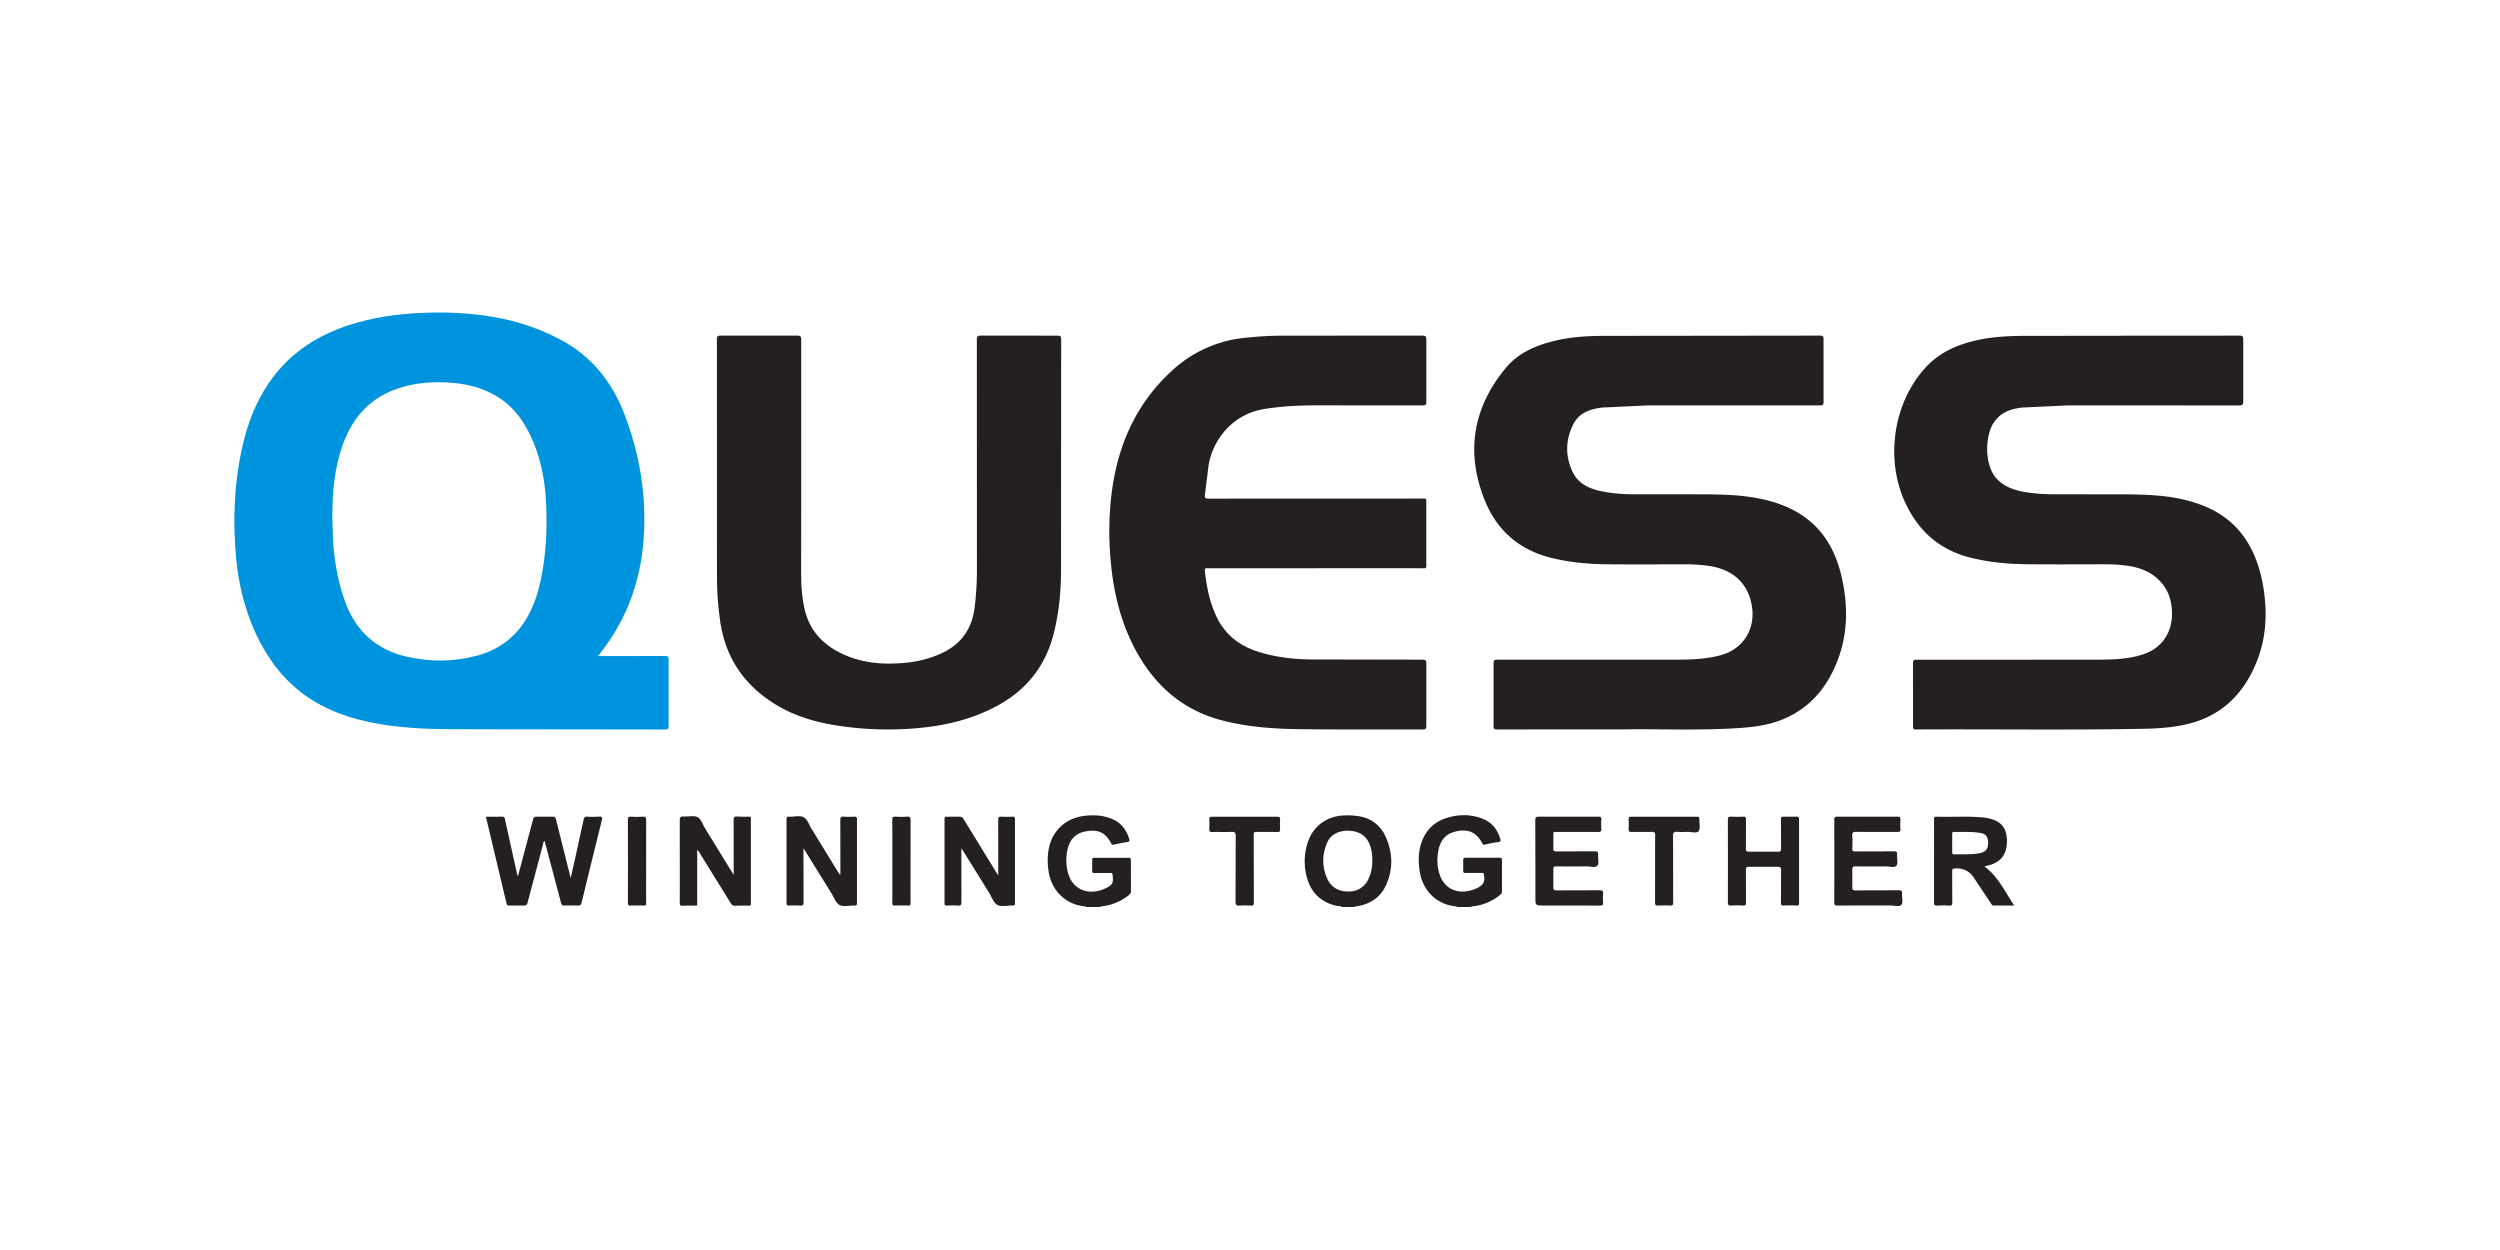<svg xmlns="http://www.w3.org/2000/svg" width="160" height="80" fill="none" xmlns:v="https://vecta.io/nano"><path d="M88.683 53.56a2.17 2.17 0 0 0-1.697-1.316 4.55 4.55 0 0 0-.918-.059c-1.19.033-2.092.723-2.413 1.867a3.86 3.86 0 0 0-.009 2.123c.271.962.893 1.565 1.876 1.793.12.028.255 0 .362.081h.806c.03-.05.082-.038.127-.045.882-.134 1.552-.578 1.91-1.402.44-1.011.411-2.035-.043-3.043zm-.856 1.463c.004.455-.064.847-.24 1.216a1.34 1.34 0 0 1-1.301.815c-.609.003-1.08-.255-1.335-.806-.352-.76-.343-1.547-.017-2.313.247-.58.894-.855 1.615-.748.635.093 1.017.46 1.179 1.067a2.67 2.67 0 0 1 .099.77zm-17.389 2.986c-.001.013-.004.027-.008.04h-.948c-.006-.012-.009-.025-.008-.039a1.18 1.18 0 0 1 .964-.001zm22.793.039c-.006-.012-.009-.025-.009-.039.321-.138.643-.136.964-.001-.001.013-.004.027-.008.04h-.948z" fill="#241f20"/><path d="M42.793 42.222c.001-.182-.042-.239-.232-.238l-4.005.005h-.273l.112-.158c1.819-2.3 2.708-4.936 2.829-7.845.107-2.554-.331-5.019-1.233-7.408-.795-2.107-2.106-3.768-4.119-4.839-1.17-.622-2.403-1.065-3.698-1.338-1.599-.338-3.216-.438-4.848-.388-1.505.047-2.989.219-4.439.627-2.069.582-3.88 1.581-5.245 3.284-1.165 1.454-1.818 3.141-2.194 4.943-.471 2.255-.548 4.535-.339 6.825.149 1.627.522 3.199 1.19 4.695.974 2.183 2.447 3.908 4.641 4.942 1.723.813 3.574 1.117 5.454 1.256 1.354.1 2.714.084 4.071.088l12.11.016c.187.001.217-.06.216-.228v-4.238zm-8.197-5.041c-.164.765-.411 1.502-.782 2.195-.727 1.356-1.857 2.211-3.331 2.599-1.483.39-2.986.392-4.476.047-1.952-.453-3.248-1.654-3.929-3.535-.431-1.188-.648-2.416-.751-3.669l-.058-1.577c-.01-1.677.124-3.187.62-4.646.607-1.787 1.721-3.099 3.548-3.724 1.154-.395 2.346-.471 3.552-.367.985.085 1.923.337 2.781.848 1.181.703 1.894 1.78 2.396 3.019.484 1.196.709 2.448.778 3.73.092 1.707.013 3.404-.348 5.08z" fill="#0094de"/><g fill="#241f20"><path d="M135.758 21.484l7.561-.004c.192-.001.25.04.249.242v3.954c.001.208-.042.273-.265.273l-10.95-.004-2.953.14c-.779.09-1.453.352-1.868 1.075-.485.845-.53 2.62.249 3.467.482.523 1.103.738 1.774.855.638.111 1.283.153 1.932.152l4.502.003c1.239.013 2.48.044 3.695.32 1.685.384 3.139 1.145 4.096 2.648.606.951.927 2.013 1.096 3.118.242 1.585.15 3.148-.457 4.648-.85 2.102-2.319 3.515-4.582 4.006-.851.184-1.718.247-2.586.264-4.873.094-9.747.017-14.62.045-.154.001-.198-.037-.197-.194l-.002-4.072c-.002-.214.105-.196.245-.196l11.494-.005c1.024-.004 2.057-.021 3.041-.36 1.188-.409 1.832-1.424 1.794-2.684-.02-.702-.208-1.352-.684-1.894-.553-.63-1.271-.936-2.082-1.06-.493-.075-.988-.107-1.486-.107-1.667.003-3.334.013-5.001-.003-1.2-.011-2.391-.118-3.565-.401-2.026-.488-3.418-1.71-4.272-3.581-1.281-2.809-.727-6.404 1.348-8.637.878-.946 2.011-1.44 3.251-1.718 1.007-.226 2.032-.273 3.058-.279l6.185-.004zm-31.935 25.199c-2.989 0-5.493-.001-7.997.003-.174 0-.239-.027-.238-.224v-4.001c-.001-.202.054-.241.247-.241h11.471c.922-.003 1.846-.038 2.749-.267 1.462-.37 2.294-1.624 2.072-3.122-.217-1.463-1.2-2.392-2.756-2.612a10.66 10.66 0 0 0-1.51-.103c-1.652.003-3.303.012-4.954-.002-1.24-.01-2.472-.118-3.681-.426-2.028-.517-3.44-1.768-4.206-3.682-1.23-3.072-.754-5.924 1.358-8.464.836-1.006 2.018-1.48 3.274-1.765.999-.226 2.017-.278 3.035-.281l13.793-.017c.194 0 .228.059.227.236l.001 4.001c.002.186-.047.23-.232.23l-10.973-.002-2.954.139c-.779.088-1.488.336-1.861 1.076-.504.998-.517 2.043-.035 3.053.354.742 1.045 1.061 1.815 1.223.682.143 1.374.196 2.07.197l4.574.004c1.254.013 2.511.043 3.742.325 1.582.363 2.966 1.067 3.931 2.427.62.875.958 1.874 1.161 2.916.319 1.646.284 3.28-.305 4.867-.64 1.722-1.709 3.072-3.44 3.823-.896.388-1.845.526-2.808.594-2.683.186-5.369.049-7.569.095zM84.201 36.368h-6.873c-.113 0-.238-.038-.216.166.112 1.039.311 2.054.778 3 .608 1.232 1.64 1.917 2.932 2.268 1.003.273 2.029.394 3.065.402l7.133.014c.225 0 .266.067.265.275v3.954c.001.204-.058.241-.249.24-2.631-.009-5.262.015-7.892-.021-1.673-.022-3.345-.142-4.972-.572-2.433-.643-4.185-2.151-5.4-4.321-.866-1.547-1.349-3.215-1.584-4.963-.215-1.6-.254-3.205-.092-4.812.322-3.195 1.464-6.01 3.865-8.232a8.01 8.01 0 0 1 4.64-2.138 23.41 23.41 0 0 1 2.717-.146l8.698-.004c.217 0 .271.055.269.27l-.001 3.977c.001.178-.044.221-.221.22l-6.849-.002c-1.089.003-2.174.056-3.255.225-2.197.343-3.359 2.111-3.607 3.587l-.236 1.9c-.024.206.022.258.238.258l13.604-.005c.055 0 .111.006.166-.001.125-.016.16.035.159.159v4.143c.001.125-.038.174-.161.159-.047-.006-.095-.001-.142-.001l-6.779-.001zM45.885 29.98l-.004-8.238c0-.198.031-.266.252-.264h4.881c.228-.001.264.071.264.276l-.004 14.937c0 .766.049 1.529.217 2.278.341 1.521 1.346 2.455 2.74 3.018 1.111.449 2.278.539 3.462.454.919-.066 1.802-.266 2.64-.668 1.223-.587 1.873-1.56 2.043-2.889a19.53 19.53 0 0 0 .147-2.476l-.005-14.653c0-.204.035-.278.263-.276l4.881.002c.186-.001.253.03.253.238l-.01 14.795c-.004 1.404-.136 2.798-.502 4.164-.543 2.026-1.754 3.504-3.591 4.497-1.414.764-2.932 1.175-4.517 1.366a21.02 21.02 0 0 1-4.982-.005c-1.688-.198-3.324-.591-4.78-1.513-1.907-1.207-3.079-2.913-3.425-5.164a20.21 20.21 0 0 1-.222-3.038l-.002-6.84zM31.096 52.271l1.054-.003c.138-.004.149.077.17.173l.753 3.413c.015.069.017.141.081.205l.954-3.585c.042-.163.1-.214.267-.207l.971-.001c.166-.009.21.062.244.201l.934 3.731.346-1.533.483-2.216c.029-.138.085-.191.233-.183a5.48 5.48 0 0 0 .758-.001c.222-.019.214.073.172.238l-.506 2.04-.791 3.234c-.037.154-.1.182-.237.178a12.84 12.84 0 0 0-.853 0c-.136.005-.186-.036-.221-.172l-1.03-3.877c-.006-.022-.017-.042-.033-.081-.087.071-.08.171-.102.252l-.974 3.673c-.042.162-.102.215-.269.206l-.901-.002c-.102.002-.155-.025-.181-.132l-1.32-5.552zm95.905 3.185l.385-.104c.74-.233 1.085-.761 1.056-1.613-.026-.758-.37-1.172-1.135-1.357a2.66 2.66 0 0 0-.396-.066c-.993-.092-1.989-.02-2.983-.046-.137-.004-.151.057-.15.169l.002 1.183-.004 4.118c-.001.179.045.231.223.219a6.11 6.11 0 0 1 .757 0c.165.01.191-.054.189-.199l-.006-1.988c-.001-.135.02-.182.175-.191.561-.033.965.184 1.261.664l1.048 1.573c.041.062.066.139.171.138l1.319-.002c-.607-.885-1.023-1.857-1.912-2.498zm-1.337-.777c-.189 0-.378-.008-.567.003-.127.007-.159-.04-.157-.161l.001-1.133c-.001-.088.003-.149.121-.146.566.015 1.134-.033 1.696.071.336.062.468.227.482.59.015.374-.129.6-.45.679-.369.091-.748.087-1.126.097zm-64.137-.384l.004 3.429c.001.179-.036.249-.229.234-.228-.019-.458-.01-.687-.002-.117.004-.167-.019-.166-.153V52.43c0-.122.032-.165.159-.161l.758-.001c.153-.008.237.04.318.175l2.049 3.342.156.247v-.74l-.004-2.817c-.002-.164.035-.22.205-.208.236.016.474.011.71.001.128-.005.158.041.158.162v5.373c0 .107-.022.169-.143.15-.016-.002-.032 0-.047-.001-.316-.002-.688.099-.932-.034s-.358-.497-.523-.764l-1.631-2.63-.154-.23zM48.01 57.956c-.315.003-.63-.001-.945.012-.144.006-.224-.045-.3-.168l-2.023-3.267c-.029-.046-.065-.086-.097-.129-.053.071-.023.152-.023.228L44.62 57.7c0 .085.018.173-.019.256-.3.003-.6-.002-.899.012-.163.008-.199-.055-.197-.204l.003-1.42-.004-3.834c-.001-.188.035-.269.243-.255.298.02.641-.077.886.04s.339.473.495.727l1.684 2.737.145.231-.004-3.497c-.001-.179.036-.251.23-.237.275.02.552.011.828.013.038.058.022.123.022.184v5.318c-.001.062.014.127-.023.184zm5.776-2l-.006-3.451c-.002-.204.056-.254.248-.238.219.017.442.012.663.001.13-.006.155.042.155.162v5.374c0 .133-.049.166-.164.15-.008-.001-.016 0-.024 0-.315-.003-.687.097-.93-.037s-.36-.497-.526-.764l-1.779-2.869v.29l.004 3.148c.001.173-.026.254-.225.236a5.43 5.43 0 0 0-.687-.002c-.127.005-.178-.023-.178-.166v-5.35c0-.134.036-.191.171-.17.016.002.032 0 .047 0 .3.003.653-.092.884.036s.339.474.496.729l1.692 2.759.116.175.041-.012zm40.401 2.053l-.964.001c-1.218-.086-2.15-.956-2.356-2.209-.111-.678-.1-1.356.153-2.003.365-.932 1.106-1.405 2.058-1.57a3.29 3.29 0 0 1 1.814.172c.587.235.935.672 1.118 1.261.041.132.049.213-.136.234-.281.032-.558.102-.836.157-.071.014-.117.026-.165-.067-.389-.745-.951-.975-1.786-.75-.605.163-.912.591-1.025 1.173-.107.549-.095 1.1.101 1.631.324.879 1.174 1.231 2.135.897.082-.028.161-.063.239-.101.417-.201.526-.439.425-.886-.026-.114-.101-.078-.162-.079-.332-.003-.663-.007-.994.001-.124.003-.165-.032-.159-.157v-.662c-.006-.13.048-.157.166-.156h2.155c.128-.001.157.043.156.163v1.988c0 .097-.034.159-.107.218a3.28 3.28 0 0 1-1.831.745zm-23.748 0l-.964.001c-1.228-.087-2.173-.981-2.363-2.228-.078-.512-.085-1.023.024-1.528.235-1.096 1.054-1.859 2.166-2.024.633-.094 1.259-.067 1.86.18.581.239.926.685 1.104 1.275.042.138.013.191-.142.211-.281.036-.557.103-.835.159-.071.014-.119.028-.167-.064-.367-.707-.82-.92-1.598-.79-.651.109-1.038.486-1.189 1.118a3.09 3.09 0 0 0 .025 1.567c.275.985 1.176 1.413 2.19 1.053l.153-.063c.505-.225.576-.364.498-.907-.016-.111-.076-.097-.145-.097-.332 0-.663-.005-.995.002-.12.002-.167-.026-.162-.155v-.663c-.005-.127.043-.159.164-.158h2.155c.125-.001.16.038.159.161l.001 1.988c.001.112-.051.174-.126.233a3.28 3.28 0 0 1-1.813.731zm27.824-2.9l-.004-2.604c-.001-.173.027-.241.226-.239l3.791.001c.162-.001.225.032.21.204a3.59 3.59 0 0 0-.001.568c.014.171-.05.209-.212.207l-2.559-.003c-.338.001-.294-.041-.296.307l-.003.757c-.006.148.047.185.19.184l2.441-.007c.18-.002.254.036.236.23-.021.234.075.549-.044.685-.137.156-.459.047-.7.049a88.99 88.99 0 0 1-1.919 0c-.148-.001-.21.029-.204.194v1.136c-.006.172.056.208.216.207l2.724-.008c.203-.002.26.061.243.252-.016.172-.015.348 0 .52.014.167-.044.209-.209.208l-3.577-.004c-.547 0-.547 0-.547-.549v-2.297zm19.135-.006l-.004-2.626c-.001-.162.034-.211.204-.21l3.837.001c.157-.001.203.042.192.195a4.02 4.02 0 0 0 .001.591c.014.167-.056.192-.201.191-.877-.006-1.753.003-2.629-.007-.191-.002-.266.04-.252.244a7.14 7.14 0 0 1 .001.828c-.006.152.05.183.19.182l2.464-.006c.158-.002.227.03.214.204-.019.242.076.559-.045.71-.127.158-.457.046-.697.049a57.55 57.55 0 0 1-1.895-.003c-.194-.004-.237.058-.231.239l.001 1.088c-.005.165.043.214.21.212l2.747-.008c.17-.001.242.03.226.218-.02.242.083.571-.04.707-.141.156-.475.047-.724.047-1.121.005-2.242-.001-3.363.006-.163.001-.212-.035-.21-.204l.004-2.649zm-6.811-.003l-.004-2.627c-.002-.169.048-.214.211-.206.26.014.521.012.781 0 .141-.006.17.046.169.175l-.006 1.869c-.002.157.044.197.198.195l1.847.001c.172.003.208-.053.206-.213l-.008-1.846c-.002-.148.039-.188.184-.182l.829.001c.115-.003.146.033.146.146v5.395c0 .114-.033.148-.146.145a11.75 11.75 0 0 0-.829.001c-.147.007-.185-.036-.184-.182l.008-2.082c.001-.161-.036-.216-.206-.213h-1.848c-.154-.002-.199.04-.197.196l.007 2.082c.001.149-.03.209-.193.199a6.61 6.61 0 0 0-.758-.001c-.165.009-.212-.038-.21-.206l.003-2.651zm-30.344.501l.004 2.154c.002.171-.049.213-.211.203-.228-.014-.459-.017-.687.001-.207.016-.277-.036-.275-.263l.012-4.189c.002-.226-.068-.275-.278-.267-.41.016-.821-.002-1.232.008-.15.004-.19-.043-.182-.187a4.51 4.51 0 0 0-.001-.615c-.012-.158.054-.176.189-.175h4.146c.151-.001.211.033.199.193-.014.196-.014.395 0 .591.012.165-.056.196-.204.193-.434-.008-.869.003-1.303-.007-.147-.003-.184.039-.183.184l.004 2.177zm26.837-.016l.003 2.177c.002.155-.039.203-.195.194-.251-.013-.505-.014-.757.001-.165.01-.209-.038-.208-.205l.004-3.644.004-.638c.018-.198-.063-.235-.24-.23-.418.011-.837-.001-1.255.006-.146.002-.216-.026-.203-.194.016-.204.008-.41.002-.615-.004-.113.014-.169.151-.168l4.216.001c.102 0 .163.012.157.137-.012.267.081.599-.046.782-.115.166-.471.04-.72.051-.212.01-.428.02-.638-.003-.239-.025-.284.068-.279.289l.004 2.058zm-66.891-.474l-.004-2.648c-.001-.153.036-.203.194-.195.252.014.506.017.757-.001.185-.014.22.05.219.222l-.004 4.824.002.497c.006.115-.036.149-.149.146a10.39 10.39 0 0 0-.828.002c-.163.009-.191-.051-.19-.198l.003-2.648zm16.922.001l-.003-2.649c-.002-.151.033-.205.192-.196.252.014.506.017.757-.001.182-.012.221.047.22.221l-.004 4.635.002.686c.004.114-.034.15-.148.147-.276-.007-.553-.013-.828.001-.161.009-.192-.048-.191-.197l.003-2.648z"/><path d="M48.01 57.956v-5.687c.078.049.046.128.046.194v5.3c0 .065.033.144-.046.194z"/></g></svg>